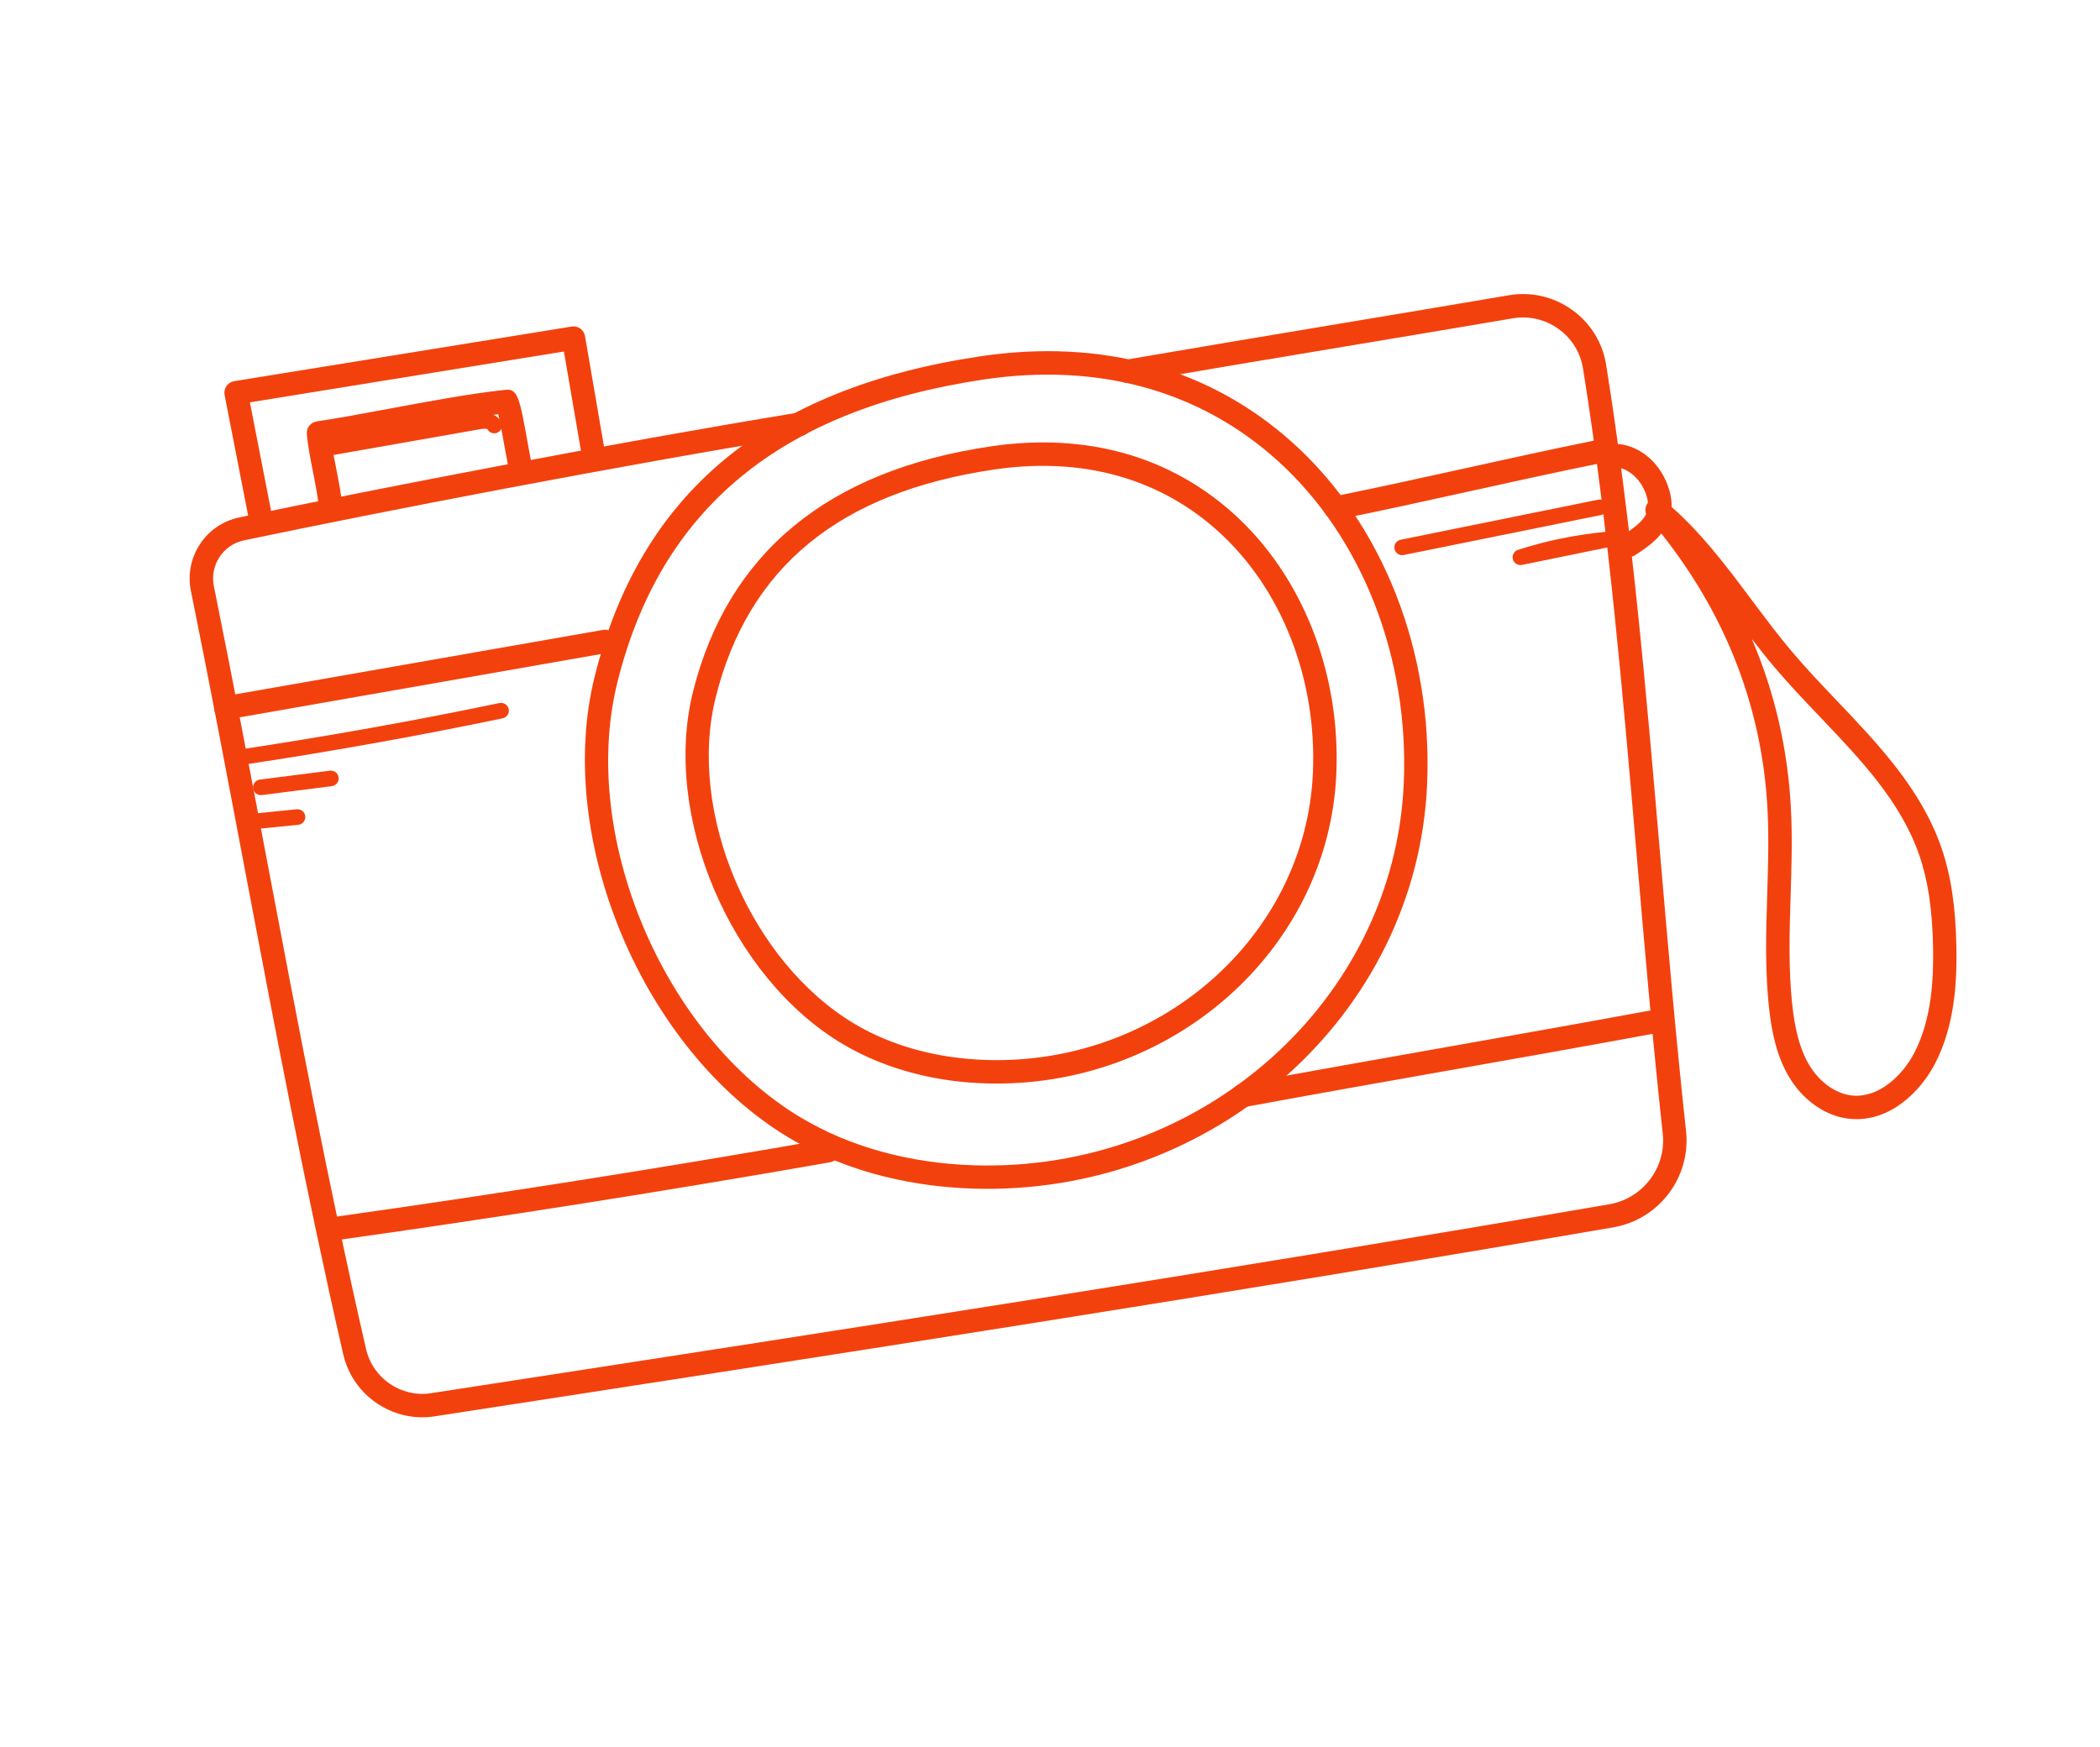 <svg width="268" height="223" viewBox="0 0 268 223" fill="none" xmlns="http://www.w3.org/2000/svg">
<g clip-path="url(#clip0_2821_90531)">
<path d="M30.555 97.609C30.173 97.516 29.865 97.201 29.806 96.788C29.722 96.243 30.099 95.739 30.644 95.654C41.69 93.994 52.825 92.005 63.741 89.731C64.282 89.622 64.805 89.965 64.92 90.502C65.035 91.04 64.687 91.566 64.149 91.681C53.198 93.96 42.026 95.96 30.941 97.625C30.81 97.646 30.682 97.639 30.559 97.61L30.555 97.609Z" fill="#F3410E"/>
<path d="M33.051 101.457C32.661 101.362 32.35 101.037 32.298 100.616C32.228 100.07 32.614 99.572 33.16 99.502L42.097 98.365C42.644 98.291 43.142 98.681 43.211 99.226C43.281 99.772 42.896 100.27 42.35 100.34L33.412 101.477C33.288 101.495 33.165 101.485 33.051 101.457Z" fill="#F3410E"/>
<path d="M32.496 105.776C32.096 105.679 31.784 105.339 31.739 104.91C31.684 104.363 32.082 103.872 32.629 103.818L37.864 103.293C38.416 103.239 38.902 103.635 38.957 104.182C39.012 104.729 38.614 105.22 38.067 105.274L32.832 105.799C32.714 105.809 32.605 105.802 32.496 105.776Z" fill="#F3410E"/>
<path d="M178.708 70.831C178.345 70.743 178.045 70.454 177.967 70.06C177.857 69.519 178.205 68.997 178.746 68.888L203.951 63.779C204.488 63.668 205.014 64.017 205.123 64.558C205.233 65.099 204.885 65.62 204.344 65.73L179.139 70.839C178.992 70.871 178.845 70.864 178.708 70.831Z" fill="#F3410E"/>
<path d="M193.803 72.094C193.458 72.01 193.171 71.743 193.072 71.378C192.937 70.865 193.228 70.339 193.729 70.177C197.365 69.005 201.139 68.237 204.948 67.881C205.474 67.835 205.947 68.204 206.027 68.728C206.102 69.251 205.761 69.746 205.241 69.85L194.234 72.102C194.087 72.133 193.939 72.127 193.799 72.093L193.803 72.094Z" fill="#F3410E"/>
<path d="M42.235 58.053C41.863 57.963 41.561 57.659 41.49 57.258C41.395 56.715 41.757 56.197 42.299 56.103L60.883 52.831C62.812 52.491 63.626 53.203 63.963 53.856C64.215 54.345 64.021 54.947 63.533 55.194C63.048 55.447 62.446 55.253 62.194 54.764C62.194 54.764 62.181 54.761 62.158 54.755C62.067 54.733 61.8 54.683 61.232 54.786L42.648 58.057C42.508 58.081 42.369 58.076 42.242 58.045L42.235 58.053Z" fill="#F3410E"/>
<path d="M117.216 137.136C113.717 136.289 110.46 134.985 107.563 133.264C93.206 124.728 84.455 104.108 88.457 88.227C92.909 70.547 105.692 60.029 126.457 56.969C138.522 55.19 149.242 58.172 157.455 65.585C166.224 73.503 171.117 85.923 170.538 98.816C169.532 121.312 149.448 139.013 125.77 138.276C122.81 138.184 119.94 137.801 117.214 137.141L117.216 137.136ZM141.527 60.437C136.997 59.34 132.082 59.159 126.89 59.925C107.163 62.832 95.535 72.332 91.349 88.957C87.646 103.665 95.766 122.776 109.084 130.695C113.81 133.504 119.606 135.091 125.859 135.288C147.913 135.978 166.614 119.557 167.55 98.679C168.089 86.67 163.565 75.127 155.451 67.801C151.426 64.167 146.729 61.698 141.527 60.437Z" fill="#F3410E"/>
<path d="M113.214 150.258C108.648 149.152 104.401 147.445 100.623 145.174C82.051 134.021 70.726 107.076 75.896 86.334C81.736 62.903 97.84 49.541 125.114 45.476C140.618 43.165 154.409 46.992 164.997 56.533C176.473 66.876 182.879 83.178 182.125 100.144C180.822 129.543 154.824 152.677 124.171 151.706C120.381 151.586 116.705 151.095 113.212 150.248L113.214 150.258ZM125.557 48.434C99.609 52.301 84.313 64.931 78.798 87.061C73.915 106.637 84.614 132.079 102.161 142.614C108.393 146.355 116.033 148.47 124.267 148.73C153.292 149.647 177.913 127.791 179.145 100.018C179.858 83.931 173.822 68.508 163.001 58.756C153.095 49.832 140.147 46.263 125.557 48.434Z" fill="#F3410E"/>
<path d="M51.486 180.611C47.775 179.711 44.7 176.779 43.8 172.85C38.973 151.781 34.992 130.75 31.143 110.409C28.965 98.911 26.717 87.025 24.362 75.407C23.496 71.139 26.255 66.938 30.511 66.046C48.363 62.304 78.299 56.524 101.84 52.665C102.655 52.535 103.421 53.087 103.556 53.898C103.691 54.714 103.139 55.48 102.323 55.614C78.829 59.46 48.947 65.234 31.126 68.969C28.47 69.527 26.754 72.145 27.291 74.809C29.652 86.448 31.902 98.344 34.077 109.851C37.924 130.162 41.897 151.168 46.714 172.18C47.576 175.928 51.213 178.405 54.995 177.821C108.103 169.646 156.074 162.187 205.375 153.705C209.676 152.968 212.673 148.997 212.196 144.67C210.911 132.902 209.876 120.854 208.876 109.203C207.113 88.666 205.29 67.426 202.024 47.039C201.693 44.988 200.581 43.185 198.883 41.976C197.183 40.756 195.11 40.278 193.043 40.633C186.049 41.823 178.791 43.036 171.433 44.262C162.381 45.771 153.183 47.307 144.154 48.86C143.341 48.999 142.57 48.452 142.43 47.639C142.29 46.826 142.838 46.055 143.651 45.916C152.684 44.364 161.887 42.829 170.94 41.316C178.298 40.089 185.556 38.877 192.545 37.685C195.399 37.199 198.269 37.861 200.626 39.547C202.975 41.227 204.521 43.721 204.975 46.572C208.263 67.065 210.088 88.358 211.857 108.949C212.856 120.585 213.886 132.613 215.17 144.347C215.815 150.239 211.735 155.645 205.884 156.65C156.557 165.136 108.572 172.596 55.453 180.774C54.099 180.984 52.755 180.913 51.492 180.607L51.486 180.611Z" fill="#F3410E"/>
<path d="M28.469 91.804C27.91 91.668 27.453 91.212 27.349 90.609C27.205 89.796 27.748 89.023 28.562 88.879L76.964 80.395C77.778 80.251 78.551 80.794 78.695 81.608C78.84 82.422 78.297 83.194 77.483 83.338L29.08 91.822C28.87 91.858 28.665 91.851 28.469 91.804Z" fill="#F3410E"/>
<path d="M170.106 66.294C169.561 66.162 169.113 65.727 168.991 65.14C168.826 64.331 169.349 63.544 170.158 63.379C175.819 62.231 181.424 60.993 186.845 59.797C192.277 58.599 197.888 57.358 203.567 56.21C204.373 56.04 205.164 56.568 205.329 57.377C205.494 58.186 204.971 58.973 204.162 59.137C198.507 60.282 192.907 61.521 187.489 62.718C182.052 63.92 176.432 65.159 170.747 66.31C170.524 66.357 170.305 66.347 170.101 66.298L170.106 66.294Z" fill="#F3410E"/>
<path d="M42.348 158.275C41.771 158.136 41.309 157.658 41.221 157.031C41.106 156.215 41.674 155.458 42.491 155.344C63.405 152.401 84.575 149.055 105.415 145.402C106.23 145.258 107.002 145.801 107.147 146.615C107.291 147.429 106.748 148.201 105.934 148.345C85.063 152.005 63.863 155.354 42.909 158.301C42.716 158.326 42.531 158.315 42.349 158.271L42.348 158.275Z" fill="#F3410E"/>
<path d="M158.244 141.279C157.69 141.145 157.235 140.698 157.125 140.1C156.976 139.289 157.511 138.51 158.321 138.36C167.188 136.72 175.971 135.171 184.46 133.665C192.932 132.165 201.696 130.615 210.542 128.984C211.357 128.836 212.132 129.37 212.282 130.18C212.432 130.99 211.897 131.769 211.086 131.919C202.229 133.557 193.461 135.105 184.984 136.604C176.496 138.105 167.723 139.657 158.866 141.295C158.654 141.335 158.439 141.327 158.244 141.279Z" fill="#F3410E"/>
<path d="M207.518 71.051C207.159 70.964 206.828 70.745 206.611 70.409C206.164 69.714 206.363 68.791 207.058 68.344C208.574 67.37 210.072 66.305 210.306 64.924C210.382 64.471 210.324 63.919 210.127 63.28C209.536 61.334 207.984 59.857 206.35 59.653C205.53 59.565 204.941 58.817 205.039 57.999C205.131 57.18 205.875 56.591 206.693 56.688C209.517 57.002 212.046 59.312 212.988 62.41C213.323 63.511 213.412 64.494 213.255 65.418C212.822 68 210.665 69.578 208.676 70.856C208.318 71.086 207.9 71.144 207.518 71.051Z" fill="#F3410E"/>
<path d="M234.923 142.603C232.338 141.976 229.948 140.147 228.36 137.527C226.648 134.689 226.088 131.443 225.797 128.931C225.222 123.998 225.379 119.003 225.529 114.174C225.638 110.69 225.75 107.088 225.581 103.581C224.916 89.747 219.788 77.125 210.344 66.058C209.842 65.47 209.872 64.593 210.415 64.037C210.958 63.486 211.838 63.444 212.431 63.934C216.825 67.576 220.258 72.167 223.573 76.609C225.212 78.799 226.904 81.065 228.676 83.163C230.485 85.303 232.49 87.409 234.43 89.446C239.71 94.99 245.165 100.725 247.741 108.137C248.968 111.67 249.582 115.708 249.672 120.855C249.749 125.2 249.507 130.824 246.938 135.769C245.111 139.283 241.199 143.239 236.19 142.809C235.762 142.772 235.336 142.703 234.918 142.602L234.923 142.603ZM223.571 81.561C226.522 88.458 228.2 95.768 228.569 103.434C228.744 107.059 228.631 110.723 228.519 114.263C228.37 118.987 228.217 123.868 228.767 128.583C229.025 130.794 229.506 133.632 230.919 135.979C232.248 138.176 234.371 139.657 236.45 139.833C239.767 140.118 242.776 137.304 244.295 134.393C246.555 130.046 246.762 124.904 246.695 120.912C246.607 116.093 246.048 112.347 244.925 109.118C242.562 102.315 237.567 97.067 232.272 91.505C230.301 89.436 228.265 87.299 226.401 85.088C225.429 83.939 224.49 82.75 223.572 81.556L223.571 81.561Z" fill="#F3410E"/>
<path d="M32.899 67.567C32.349 67.433 31.898 66.992 31.782 66.402L28.664 50.406C28.587 50.008 28.672 49.596 28.906 49.268C29.136 48.934 29.492 48.713 29.893 48.647L72.95 41.68C73.765 41.55 74.523 42.095 74.659 42.902L77.316 58.358C77.456 59.17 76.909 59.941 76.096 60.081C75.282 60.221 74.511 59.673 74.371 58.86L71.966 44.864L31.893 51.352L34.715 65.829C34.875 66.637 34.343 67.421 33.535 67.581C33.318 67.625 33.099 67.615 32.899 67.567Z" fill="#F3410E"/>
<path d="M41.838 66.184C41.225 66.036 40.752 65.508 40.7 64.846C40.601 63.567 40.274 61.901 39.954 60.285C39.616 58.584 39.266 56.831 39.158 55.372C39.097 54.588 39.655 53.896 40.433 53.782C42.93 53.42 46.109 52.825 49.478 52.199C54.672 51.232 60.037 50.229 64.386 49.768C66.092 49.518 66.29 50.662 67.425 56.975C67.591 57.9 67.754 58.795 67.897 59.537C68.057 60.345 67.525 61.129 66.717 61.289C65.904 61.448 65.124 60.918 64.963 60.11C64.815 59.352 64.651 58.443 64.484 57.503C64.236 56.126 63.861 54.04 63.582 52.867C59.488 53.37 54.486 54.302 50.027 55.135C47.241 55.657 44.581 56.152 42.304 56.519C42.457 57.517 42.674 58.627 42.887 59.713C43.221 61.409 43.57 63.166 43.683 64.626C43.748 65.45 43.132 66.166 42.308 66.231C42.146 66.244 41.99 66.231 41.841 66.195L41.838 66.184ZM64.756 52.728C64.721 52.734 64.682 52.734 64.647 52.74C64.681 52.739 64.721 52.734 64.756 52.728Z" fill="#F3410E"/>
</g>
<defs>
<clipPath id="clip0_2821_90531">
<rect width="233" height="173" fill="white" transform="translate(40.736) rotate(13.619)"/>
</clipPath>
</defs>
</svg>
